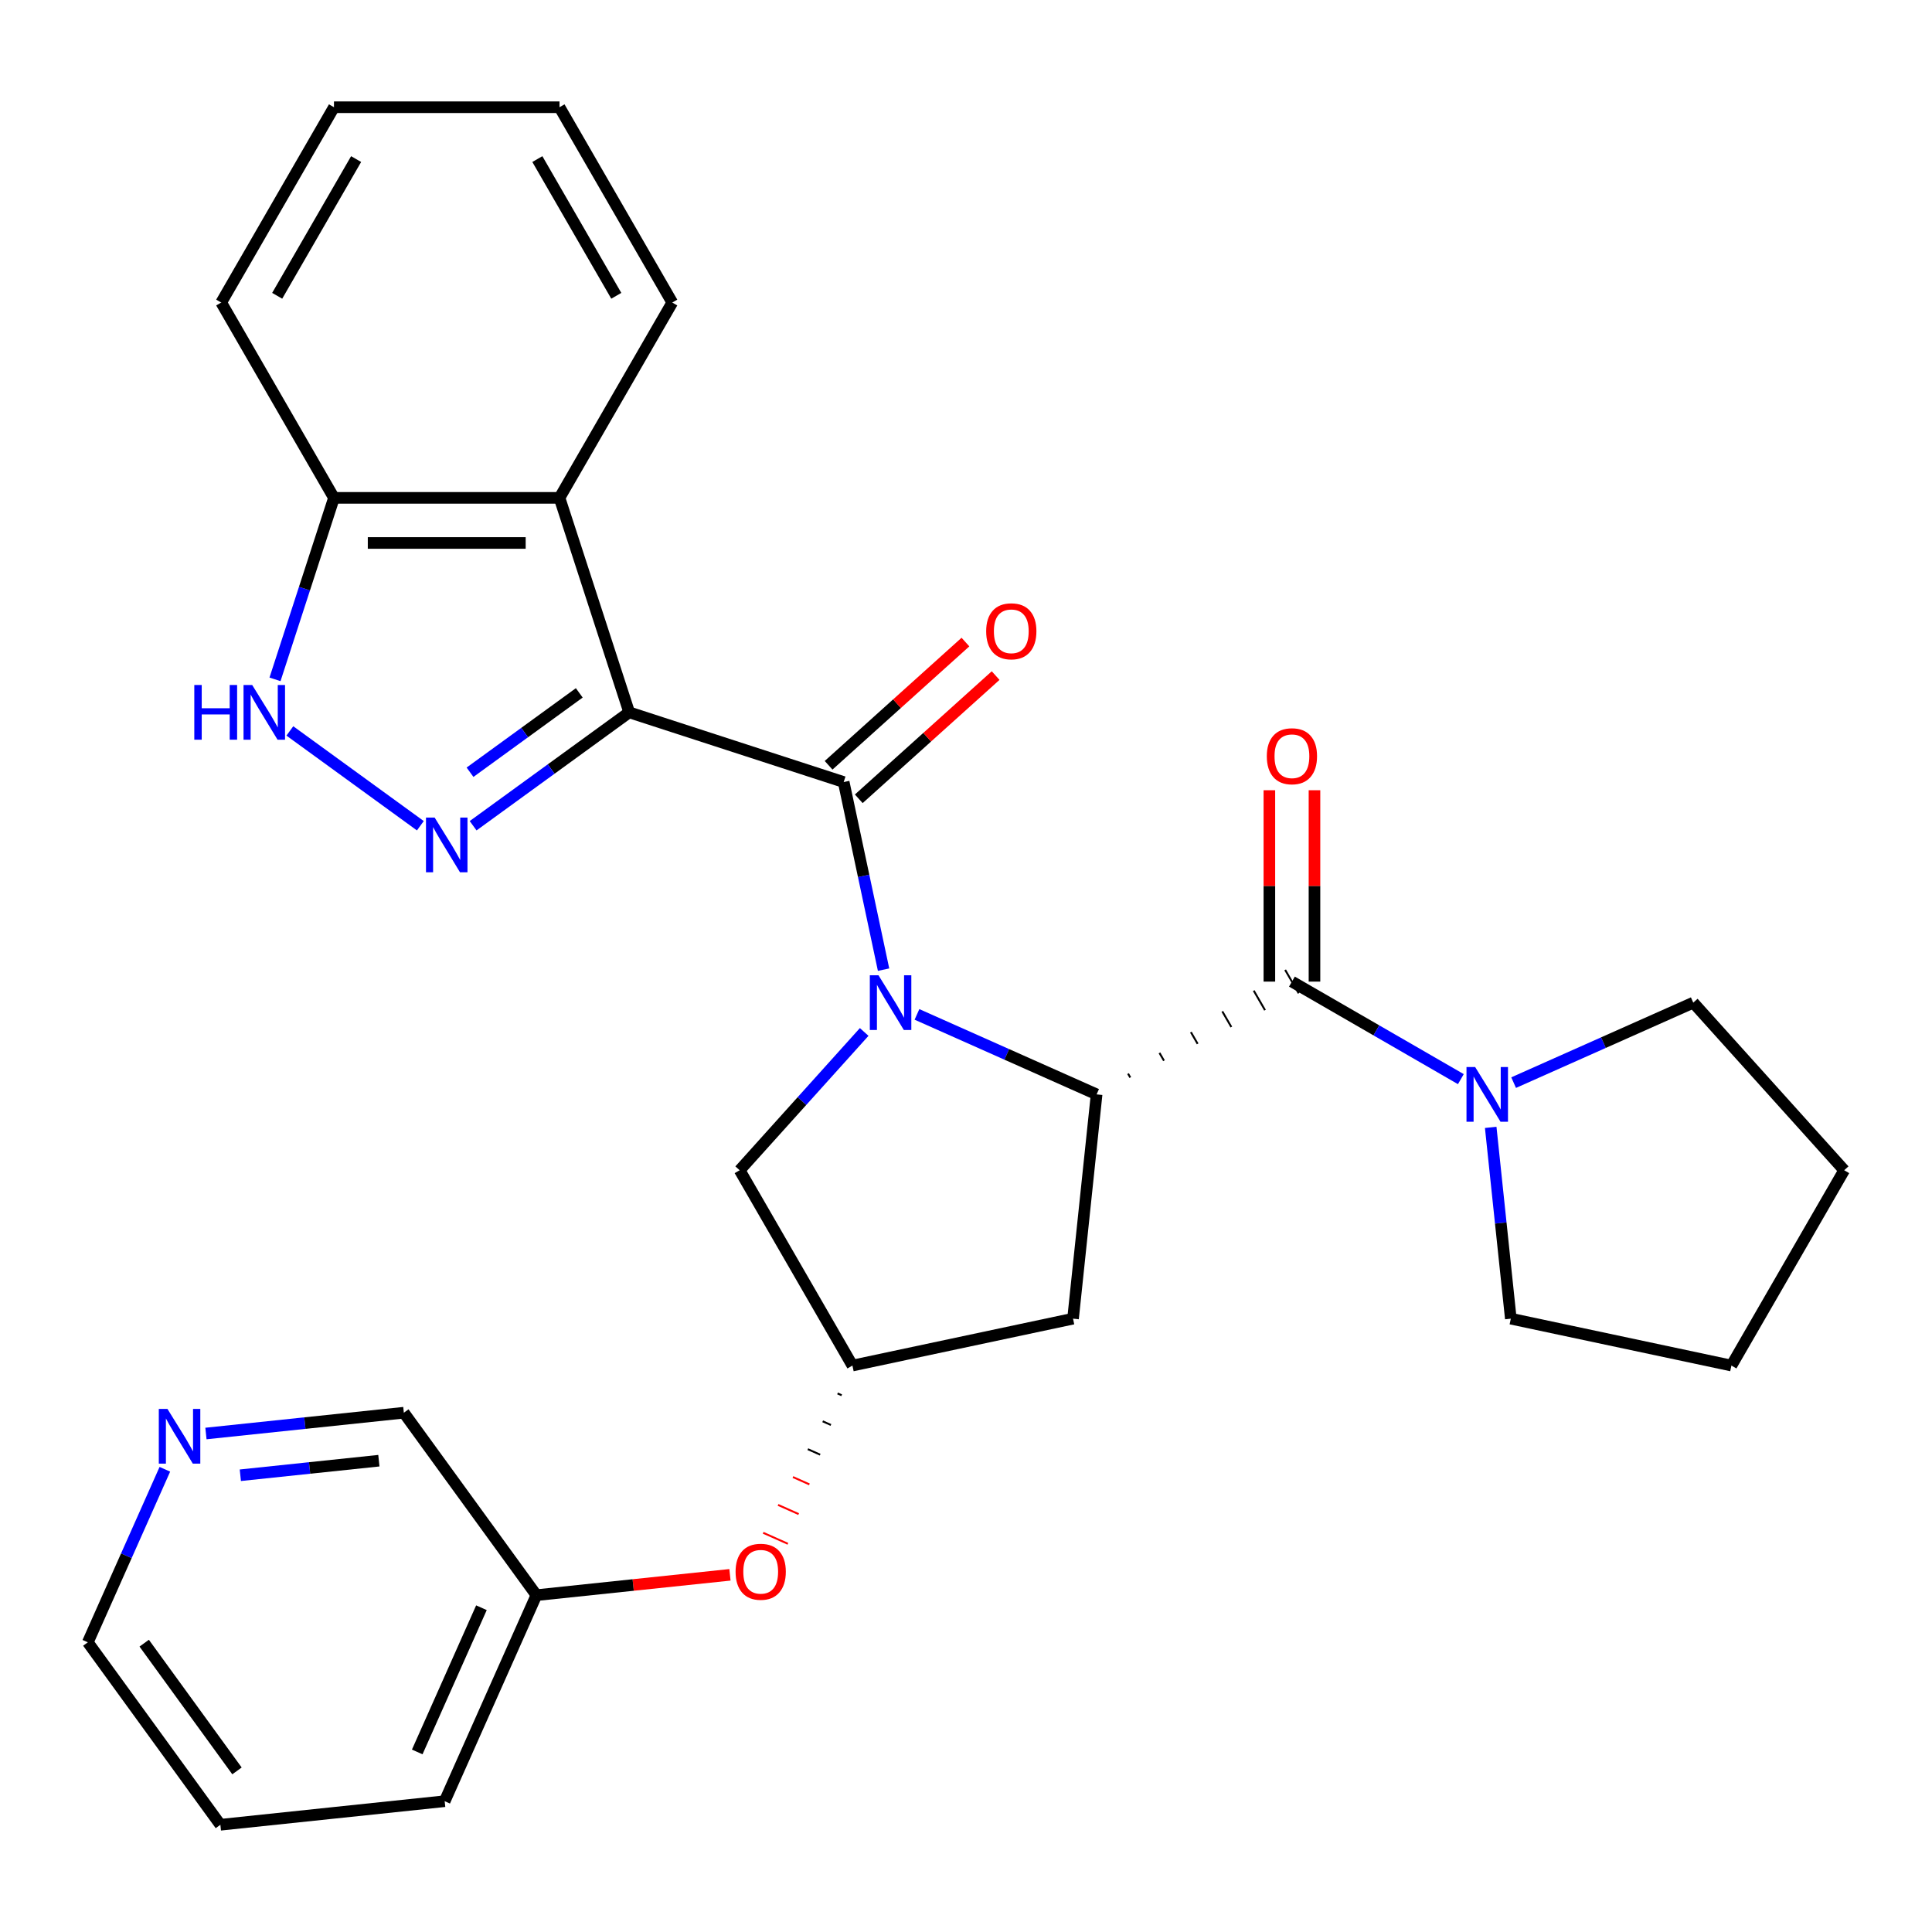 <?xml version='1.0' encoding='iso-8859-1'?>
<svg version='1.1' baseProfile='full'
              xmlns='http://www.w3.org/2000/svg'
                      xmlns:rdkit='http://www.rdkit.org/xml'
                      xmlns:xlink='http://www.w3.org/1999/xlink'
                  xml:space='preserve'
width='1000px' height='1000px' viewBox='0 0 1000 1000'>
<!-- END OF HEADER -->
<rect style='opacity:1.0;fill:#FFFFFF;stroke:none' width='1000' height='1000' x='0' y='0'> </rect>
<path class='bond-0' d='M 325.671,368.711 L 436.691,404.783' style='fill:none;fill-rule:evenodd;stroke:#000000;stroke-width:6px;stroke-linecap:butt;stroke-linejoin:miter;stroke-opacity:1' />
<path class='bond-1' d='M 325.671,368.711 L 285.28,398.056' style='fill:none;fill-rule:evenodd;stroke:#000000;stroke-width:6px;stroke-linecap:butt;stroke-linejoin:miter;stroke-opacity:1' />
<path class='bond-1' d='M 285.28,398.056 L 244.889,427.402' style='fill:none;fill-rule:evenodd;stroke:#0000FF;stroke-width:6px;stroke-linecap:butt;stroke-linejoin:miter;stroke-opacity:1' />
<path class='bond-1' d='M 299.831,358.626 L 271.557,379.168' style='fill:none;fill-rule:evenodd;stroke:#000000;stroke-width:6px;stroke-linecap:butt;stroke-linejoin:miter;stroke-opacity:1' />
<path class='bond-1' d='M 271.557,379.168 L 243.283,399.71' style='fill:none;fill-rule:evenodd;stroke:#0000FF;stroke-width:6px;stroke-linecap:butt;stroke-linejoin:miter;stroke-opacity:1' />
<path class='bond-2' d='M 325.671,368.711 L 289.598,257.69' style='fill:none;fill-rule:evenodd;stroke:#000000;stroke-width:6px;stroke-linecap:butt;stroke-linejoin:miter;stroke-opacity:1' />
<path class='bond-3' d='M 457.332,501.888 L 447.012,453.336' style='fill:none;fill-rule:evenodd;stroke:#0000FF;stroke-width:6px;stroke-linecap:butt;stroke-linejoin:miter;stroke-opacity:1' />
<path class='bond-3' d='M 447.012,453.336 L 436.691,404.783' style='fill:none;fill-rule:evenodd;stroke:#000000;stroke-width:6px;stroke-linecap:butt;stroke-linejoin:miter;stroke-opacity:1' />
<path class='bond-4' d='M 474.62,525.048 L 521.112,545.747' style='fill:none;fill-rule:evenodd;stroke:#0000FF;stroke-width:6px;stroke-linecap:butt;stroke-linejoin:miter;stroke-opacity:1' />
<path class='bond-4' d='M 521.112,545.747 L 567.604,566.447' style='fill:none;fill-rule:evenodd;stroke:#000000;stroke-width:6px;stroke-linecap:butt;stroke-linejoin:miter;stroke-opacity:1' />
<path class='bond-5' d='M 447.303,534.136 L 415.077,569.926' style='fill:none;fill-rule:evenodd;stroke:#0000FF;stroke-width:6px;stroke-linecap:butt;stroke-linejoin:miter;stroke-opacity:1' />
<path class='bond-5' d='M 415.077,569.926 L 382.851,605.717' style='fill:none;fill-rule:evenodd;stroke:#000000;stroke-width:6px;stroke-linecap:butt;stroke-linejoin:miter;stroke-opacity:1' />
<path class='bond-6' d='M 444.502,413.458 L 479.918,381.57' style='fill:none;fill-rule:evenodd;stroke:#000000;stroke-width:6px;stroke-linecap:butt;stroke-linejoin:miter;stroke-opacity:1' />
<path class='bond-6' d='M 479.918,381.57 L 515.334,349.681' style='fill:none;fill-rule:evenodd;stroke:#FF0000;stroke-width:6px;stroke-linecap:butt;stroke-linejoin:miter;stroke-opacity:1' />
<path class='bond-6' d='M 428.88,396.108 L 464.296,364.22' style='fill:none;fill-rule:evenodd;stroke:#000000;stroke-width:6px;stroke-linecap:butt;stroke-linejoin:miter;stroke-opacity:1' />
<path class='bond-6' d='M 464.296,364.22 L 499.712,332.331' style='fill:none;fill-rule:evenodd;stroke:#FF0000;stroke-width:6px;stroke-linecap:butt;stroke-linejoin:miter;stroke-opacity:1' />
<path class='bond-7' d='M 217.572,427.402 L 150.027,378.327' style='fill:none;fill-rule:evenodd;stroke:#0000FF;stroke-width:6px;stroke-linecap:butt;stroke-linejoin:miter;stroke-opacity:1' />
<path class='bond-8' d='M 585.037,557.73 L 583.869,555.708' style='fill:none;fill-rule:evenodd;stroke:#000000;stroke-width:1.0px;stroke-linecap:butt;stroke-linejoin:miter;stroke-opacity:1' />
<path class='bond-8' d='M 602.469,549.013 L 600.135,544.969' style='fill:none;fill-rule:evenodd;stroke:#000000;stroke-width:1.0px;stroke-linecap:butt;stroke-linejoin:miter;stroke-opacity:1' />
<path class='bond-8' d='M 619.902,540.296 L 616.4,534.23' style='fill:none;fill-rule:evenodd;stroke:#000000;stroke-width:1.0px;stroke-linecap:butt;stroke-linejoin:miter;stroke-opacity:1' />
<path class='bond-8' d='M 637.335,531.579 L 632.666,523.491' style='fill:none;fill-rule:evenodd;stroke:#000000;stroke-width:1.0px;stroke-linecap:butt;stroke-linejoin:miter;stroke-opacity:1' />
<path class='bond-8' d='M 654.768,522.862 L 648.931,512.753' style='fill:none;fill-rule:evenodd;stroke:#000000;stroke-width:1.0px;stroke-linecap:butt;stroke-linejoin:miter;stroke-opacity:1' />
<path class='bond-8' d='M 672.2,514.145 L 665.196,502.014' style='fill:none;fill-rule:evenodd;stroke:#000000;stroke-width:1.0px;stroke-linecap:butt;stroke-linejoin:miter;stroke-opacity:1' />
<path class='bond-9' d='M 567.604,566.447 L 555.402,682.541' style='fill:none;fill-rule:evenodd;stroke:#000000;stroke-width:6px;stroke-linecap:butt;stroke-linejoin:miter;stroke-opacity:1' />
<path class='bond-10' d='M 668.698,508.08 L 712.417,533.32' style='fill:none;fill-rule:evenodd;stroke:#000000;stroke-width:6px;stroke-linecap:butt;stroke-linejoin:miter;stroke-opacity:1' />
<path class='bond-10' d='M 712.417,533.32 L 756.135,558.561' style='fill:none;fill-rule:evenodd;stroke:#0000FF;stroke-width:6px;stroke-linecap:butt;stroke-linejoin:miter;stroke-opacity:1' />
<path class='bond-11' d='M 680.372,508.08 L 680.372,458.552' style='fill:none;fill-rule:evenodd;stroke:#000000;stroke-width:6px;stroke-linecap:butt;stroke-linejoin:miter;stroke-opacity:1' />
<path class='bond-11' d='M 680.372,458.552 L 680.372,409.024' style='fill:none;fill-rule:evenodd;stroke:#FF0000;stroke-width:6px;stroke-linecap:butt;stroke-linejoin:miter;stroke-opacity:1' />
<path class='bond-11' d='M 657.025,508.08 L 657.025,458.552' style='fill:none;fill-rule:evenodd;stroke:#000000;stroke-width:6px;stroke-linecap:butt;stroke-linejoin:miter;stroke-opacity:1' />
<path class='bond-11' d='M 657.025,458.552 L 657.025,409.024' style='fill:none;fill-rule:evenodd;stroke:#FF0000;stroke-width:6px;stroke-linecap:butt;stroke-linejoin:miter;stroke-opacity:1' />
<path class='bond-12' d='M 289.598,257.69 L 172.864,257.69' style='fill:none;fill-rule:evenodd;stroke:#000000;stroke-width:6px;stroke-linecap:butt;stroke-linejoin:miter;stroke-opacity:1' />
<path class='bond-12' d='M 272.088,281.037 L 190.374,281.037' style='fill:none;fill-rule:evenodd;stroke:#000000;stroke-width:6px;stroke-linecap:butt;stroke-linejoin:miter;stroke-opacity:1' />
<path class='bond-13' d='M 289.598,257.69 L 347.965,156.595' style='fill:none;fill-rule:evenodd;stroke:#000000;stroke-width:6px;stroke-linecap:butt;stroke-linejoin:miter;stroke-opacity:1' />
<path class='bond-14' d='M 142.34,351.632 L 157.602,304.661' style='fill:none;fill-rule:evenodd;stroke:#0000FF;stroke-width:6px;stroke-linecap:butt;stroke-linejoin:miter;stroke-opacity:1' />
<path class='bond-14' d='M 157.602,304.661 L 172.864,257.69' style='fill:none;fill-rule:evenodd;stroke:#000000;stroke-width:6px;stroke-linecap:butt;stroke-linejoin:miter;stroke-opacity:1' />
<path class='bond-15' d='M 783.452,560.366 L 829.943,539.666' style='fill:none;fill-rule:evenodd;stroke:#0000FF;stroke-width:6px;stroke-linecap:butt;stroke-linejoin:miter;stroke-opacity:1' />
<path class='bond-15' d='M 829.943,539.666 L 876.435,518.967' style='fill:none;fill-rule:evenodd;stroke:#000000;stroke-width:6px;stroke-linecap:butt;stroke-linejoin:miter;stroke-opacity:1' />
<path class='bond-16' d='M 771.588,583.525 L 776.792,633.033' style='fill:none;fill-rule:evenodd;stroke:#0000FF;stroke-width:6px;stroke-linecap:butt;stroke-linejoin:miter;stroke-opacity:1' />
<path class='bond-16' d='M 776.792,633.033 L 781.995,682.541' style='fill:none;fill-rule:evenodd;stroke:#000000;stroke-width:6px;stroke-linecap:butt;stroke-linejoin:miter;stroke-opacity:1' />
<path class='bond-17' d='M 555.402,682.541 L 441.218,706.812' style='fill:none;fill-rule:evenodd;stroke:#000000;stroke-width:6px;stroke-linecap:butt;stroke-linejoin:miter;stroke-opacity:1' />
<path class='bond-18' d='M 382.851,605.717 L 441.218,706.812' style='fill:none;fill-rule:evenodd;stroke:#000000;stroke-width:6px;stroke-linecap:butt;stroke-linejoin:miter;stroke-opacity:1' />
<path class='bond-19' d='M 172.864,257.69 L 114.497,156.595' style='fill:none;fill-rule:evenodd;stroke:#000000;stroke-width:6px;stroke-linecap:butt;stroke-linejoin:miter;stroke-opacity:1' />
<path class='bond-20' d='M 433.518,721.237 L 435.651,722.187' style='fill:none;fill-rule:evenodd;stroke:#000000;stroke-width:1.0px;stroke-linecap:butt;stroke-linejoin:miter;stroke-opacity:1' />
<path class='bond-20' d='M 425.817,735.663 L 430.083,737.562' style='fill:none;fill-rule:evenodd;stroke:#000000;stroke-width:1.0px;stroke-linecap:butt;stroke-linejoin:miter;stroke-opacity:1' />
<path class='bond-20' d='M 418.117,750.089 L 424.515,752.938' style='fill:none;fill-rule:evenodd;stroke:#000000;stroke-width:1.0px;stroke-linecap:butt;stroke-linejoin:miter;stroke-opacity:1' />
<path class='bond-20' d='M 410.416,764.515 L 418.947,768.313' style='fill:none;fill-rule:evenodd;stroke:#FF0000;stroke-width:1.0px;stroke-linecap:butt;stroke-linejoin:miter;stroke-opacity:1' />
<path class='bond-20' d='M 402.716,778.941 L 413.38,783.689' style='fill:none;fill-rule:evenodd;stroke:#FF0000;stroke-width:1.0px;stroke-linecap:butt;stroke-linejoin:miter;stroke-opacity:1' />
<path class='bond-20' d='M 395.015,793.366 L 407.812,799.064' style='fill:none;fill-rule:evenodd;stroke:#FF0000;stroke-width:1.0px;stroke-linecap:butt;stroke-linejoin:miter;stroke-opacity:1' />
<path class='bond-21' d='M 377.82,815.127 L 327.732,820.391' style='fill:none;fill-rule:evenodd;stroke:#FF0000;stroke-width:6px;stroke-linecap:butt;stroke-linejoin:miter;stroke-opacity:1' />
<path class='bond-21' d='M 327.732,820.391 L 277.644,825.656' style='fill:none;fill-rule:evenodd;stroke:#000000;stroke-width:6px;stroke-linecap:butt;stroke-linejoin:miter;stroke-opacity:1' />
<path class='bond-22' d='M 106.593,741.982 L 157.811,736.599' style='fill:none;fill-rule:evenodd;stroke:#0000FF;stroke-width:6px;stroke-linecap:butt;stroke-linejoin:miter;stroke-opacity:1' />
<path class='bond-22' d='M 157.811,736.599 L 209.029,731.216' style='fill:none;fill-rule:evenodd;stroke:#000000;stroke-width:6px;stroke-linecap:butt;stroke-linejoin:miter;stroke-opacity:1' />
<path class='bond-22' d='M 124.399,763.586 L 160.251,759.818' style='fill:none;fill-rule:evenodd;stroke:#0000FF;stroke-width:6px;stroke-linecap:butt;stroke-linejoin:miter;stroke-opacity:1' />
<path class='bond-22' d='M 160.251,759.818 L 196.104,756.05' style='fill:none;fill-rule:evenodd;stroke:#000000;stroke-width:6px;stroke-linecap:butt;stroke-linejoin:miter;stroke-opacity:1' />
<path class='bond-23' d='M 85.331,760.496 L 65.393,805.278' style='fill:none;fill-rule:evenodd;stroke:#0000FF;stroke-width:6px;stroke-linecap:butt;stroke-linejoin:miter;stroke-opacity:1' />
<path class='bond-23' d='M 65.393,805.278 L 45.455,850.06' style='fill:none;fill-rule:evenodd;stroke:#000000;stroke-width:6px;stroke-linecap:butt;stroke-linejoin:miter;stroke-opacity:1' />
<path class='bond-24' d='M 277.644,825.656 L 209.029,731.216' style='fill:none;fill-rule:evenodd;stroke:#000000;stroke-width:6px;stroke-linecap:butt;stroke-linejoin:miter;stroke-opacity:1' />
<path class='bond-25' d='M 277.644,825.656 L 230.164,932.298' style='fill:none;fill-rule:evenodd;stroke:#000000;stroke-width:6px;stroke-linecap:butt;stroke-linejoin:miter;stroke-opacity:1' />
<path class='bond-25' d='M 249.193,832.156 L 215.957,906.805' style='fill:none;fill-rule:evenodd;stroke:#000000;stroke-width:6px;stroke-linecap:butt;stroke-linejoin:miter;stroke-opacity:1' />
<path class='bond-26' d='M 347.965,156.595 L 289.598,55.5' style='fill:none;fill-rule:evenodd;stroke:#000000;stroke-width:6px;stroke-linecap:butt;stroke-linejoin:miter;stroke-opacity:1' />
<path class='bond-26' d='M 318.991,153.104 L 278.134,82.338' style='fill:none;fill-rule:evenodd;stroke:#000000;stroke-width:6px;stroke-linecap:butt;stroke-linejoin:miter;stroke-opacity:1' />
<path class='bond-27' d='M 876.435,518.967 L 954.545,605.717' style='fill:none;fill-rule:evenodd;stroke:#000000;stroke-width:6px;stroke-linecap:butt;stroke-linejoin:miter;stroke-opacity:1' />
<path class='bond-28' d='M 781.995,682.541 L 896.178,706.812' style='fill:none;fill-rule:evenodd;stroke:#000000;stroke-width:6px;stroke-linecap:butt;stroke-linejoin:miter;stroke-opacity:1' />
<path class='bond-29' d='M 45.455,850.06 L 114.069,944.5' style='fill:none;fill-rule:evenodd;stroke:#000000;stroke-width:6px;stroke-linecap:butt;stroke-linejoin:miter;stroke-opacity:1' />
<path class='bond-29' d='M 74.635,850.503 L 122.665,916.611' style='fill:none;fill-rule:evenodd;stroke:#000000;stroke-width:6px;stroke-linecap:butt;stroke-linejoin:miter;stroke-opacity:1' />
<path class='bond-30' d='M 114.497,156.595 L 172.864,55.5' style='fill:none;fill-rule:evenodd;stroke:#000000;stroke-width:6px;stroke-linecap:butt;stroke-linejoin:miter;stroke-opacity:1' />
<path class='bond-30' d='M 143.471,153.104 L 184.328,82.338' style='fill:none;fill-rule:evenodd;stroke:#000000;stroke-width:6px;stroke-linecap:butt;stroke-linejoin:miter;stroke-opacity:1' />
<path class='bond-31' d='M 230.164,932.298 L 114.069,944.5' style='fill:none;fill-rule:evenodd;stroke:#000000;stroke-width:6px;stroke-linecap:butt;stroke-linejoin:miter;stroke-opacity:1' />
<path class='bond-32' d='M 289.598,55.5 L 172.864,55.5' style='fill:none;fill-rule:evenodd;stroke:#000000;stroke-width:6px;stroke-linecap:butt;stroke-linejoin:miter;stroke-opacity:1' />
<path class='bond-33' d='M 896.178,706.812 L 954.545,605.717' style='fill:none;fill-rule:evenodd;stroke:#000000;stroke-width:6px;stroke-linecap:butt;stroke-linejoin:miter;stroke-opacity:1' />
<path  class='atom-1' d='M 454.702 504.807
L 463.982 519.807
Q 464.902 521.287, 466.382 523.967
Q 467.862 526.647, 467.942 526.807
L 467.942 504.807
L 471.702 504.807
L 471.702 533.127
L 467.822 533.127
L 457.862 516.727
Q 456.702 514.807, 455.462 512.607
Q 454.262 510.407, 453.902 509.727
L 453.902 533.127
L 450.222 533.127
L 450.222 504.807
L 454.702 504.807
' fill='#0000FF'/>
<path  class='atom-3' d='M 224.971 423.165
L 234.251 438.165
Q 235.171 439.645, 236.651 442.325
Q 238.131 445.005, 238.211 445.165
L 238.211 423.165
L 241.971 423.165
L 241.971 451.485
L 238.091 451.485
L 228.131 435.085
Q 226.971 433.165, 225.731 430.965
Q 224.531 428.765, 224.171 428.085
L 224.171 451.485
L 220.491 451.485
L 220.491 423.165
L 224.971 423.165
' fill='#0000FF'/>
<path  class='atom-7' d='M 100.571 354.551
L 104.411 354.551
L 104.411 366.591
L 118.891 366.591
L 118.891 354.551
L 122.731 354.551
L 122.731 382.871
L 118.891 382.871
L 118.891 369.791
L 104.411 369.791
L 104.411 382.871
L 100.571 382.871
L 100.571 354.551
' fill='#0000FF'/>
<path  class='atom-7' d='M 130.531 354.551
L 139.811 369.551
Q 140.731 371.031, 142.211 373.711
Q 143.691 376.391, 143.771 376.551
L 143.771 354.551
L 147.531 354.551
L 147.531 382.871
L 143.651 382.871
L 133.691 366.471
Q 132.531 364.551, 131.291 362.351
Q 130.091 360.151, 129.731 359.471
L 129.731 382.871
L 126.051 382.871
L 126.051 354.551
L 130.531 354.551
' fill='#0000FF'/>
<path  class='atom-8' d='M 763.533 552.287
L 772.813 567.287
Q 773.733 568.767, 775.213 571.447
Q 776.693 574.127, 776.773 574.287
L 776.773 552.287
L 780.533 552.287
L 780.533 580.607
L 776.653 580.607
L 766.693 564.207
Q 765.533 562.287, 764.293 560.087
Q 763.093 557.887, 762.733 557.207
L 762.733 580.607
L 759.053 580.607
L 759.053 552.287
L 763.533 552.287
' fill='#0000FF'/>
<path  class='atom-13' d='M 510.442 326.753
Q 510.442 319.953, 513.802 316.153
Q 517.162 312.353, 523.442 312.353
Q 529.722 312.353, 533.082 316.153
Q 536.442 319.953, 536.442 326.753
Q 536.442 333.633, 533.042 337.553
Q 529.642 341.433, 523.442 341.433
Q 517.202 341.433, 513.802 337.553
Q 510.442 333.673, 510.442 326.753
M 523.442 338.233
Q 527.762 338.233, 530.082 335.353
Q 532.442 332.433, 532.442 326.753
Q 532.442 321.193, 530.082 318.393
Q 527.762 315.553, 523.442 315.553
Q 519.122 315.553, 516.762 318.353
Q 514.442 321.153, 514.442 326.753
Q 514.442 332.473, 516.762 335.353
Q 519.122 338.233, 523.442 338.233
' fill='#FF0000'/>
<path  class='atom-14' d='M 655.698 391.425
Q 655.698 384.625, 659.058 380.825
Q 662.418 377.025, 668.698 377.025
Q 674.978 377.025, 678.338 380.825
Q 681.698 384.625, 681.698 391.425
Q 681.698 398.305, 678.298 402.225
Q 674.898 406.105, 668.698 406.105
Q 662.458 406.105, 659.058 402.225
Q 655.698 398.345, 655.698 391.425
M 668.698 402.905
Q 673.018 402.905, 675.338 400.025
Q 677.698 397.105, 677.698 391.425
Q 677.698 385.865, 675.338 383.065
Q 673.018 380.225, 668.698 380.225
Q 664.378 380.225, 662.018 383.025
Q 659.698 385.825, 659.698 391.425
Q 659.698 397.145, 662.018 400.025
Q 664.378 402.905, 668.698 402.905
' fill='#FF0000'/>
<path  class='atom-15' d='M 380.738 813.534
Q 380.738 806.734, 384.098 802.934
Q 387.458 799.134, 393.738 799.134
Q 400.018 799.134, 403.378 802.934
Q 406.738 806.734, 406.738 813.534
Q 406.738 820.414, 403.338 824.334
Q 399.938 828.214, 393.738 828.214
Q 387.498 828.214, 384.098 824.334
Q 380.738 820.454, 380.738 813.534
M 393.738 825.014
Q 398.058 825.014, 400.378 822.134
Q 402.738 819.214, 402.738 813.534
Q 402.738 807.974, 400.378 805.174
Q 398.058 802.334, 393.738 802.334
Q 389.418 802.334, 387.058 805.134
Q 384.738 807.934, 384.738 813.534
Q 384.738 819.254, 387.058 822.134
Q 389.418 825.014, 393.738 825.014
' fill='#FF0000'/>
<path  class='atom-16' d='M 86.675 729.258
L 95.955 744.258
Q 96.875 745.738, 98.355 748.418
Q 99.835 751.098, 99.915 751.258
L 99.915 729.258
L 103.675 729.258
L 103.675 757.578
L 99.795 757.578
L 89.835 741.178
Q 88.675 739.258, 87.435 737.058
Q 86.235 734.858, 85.875 734.178
L 85.875 757.578
L 82.195 757.578
L 82.195 729.258
L 86.675 729.258
' fill='#0000FF'/>
</svg>
